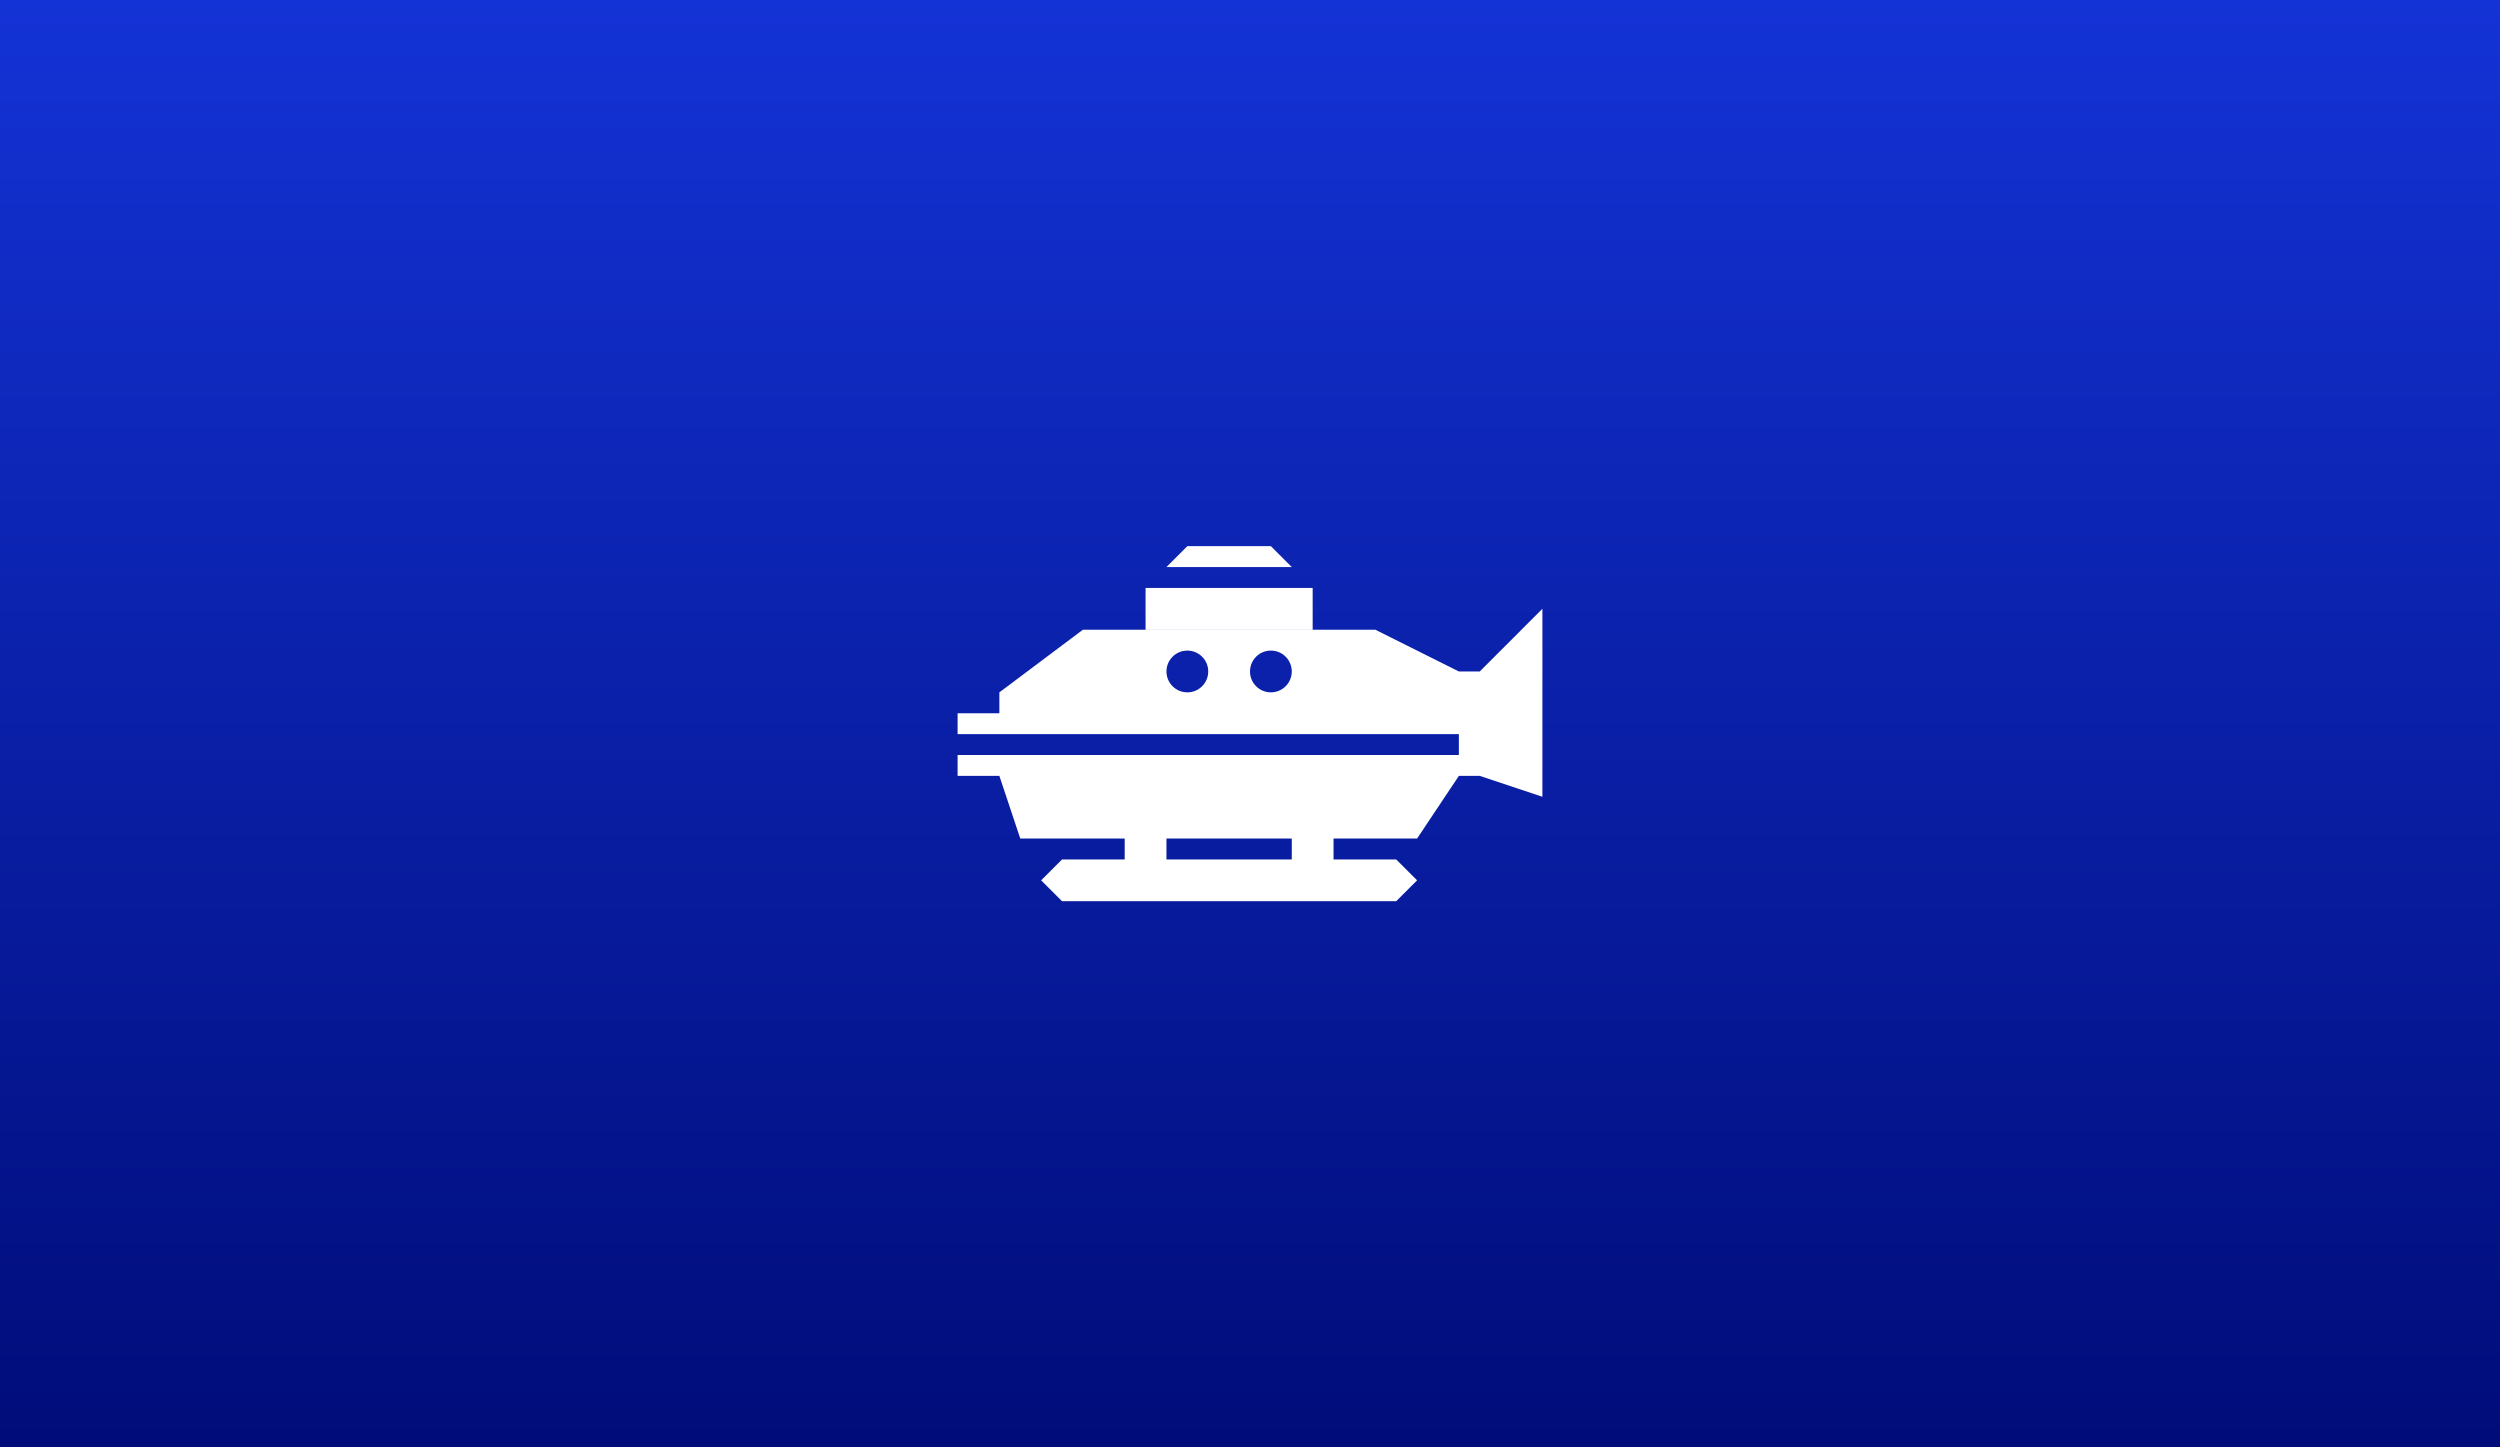 <?xml version="1.0" encoding="utf-8"?>
<svg xmlns="http://www.w3.org/2000/svg" fill="none" height="198" viewBox="0 0 342 198" width="342">
<rect fill="url(#paint0_linear_2839_6016)" height="198" width="342"/>
<g filter="url(#filter0_d_2839_6016)">
<path clip-rule="evenodd" d="M162.428 74.714H173.857L176.714 77.571H159.571L162.428 74.714ZM211 83.284V108.999L202.429 106.142V106.142H199.572V106.142L131 106.142V103.284L199.572 103.284V100.43L131 100.43V97.573H136.714V94.716L148.143 86.144H188.144L199.572 91.858V91.856H202.429V91.856L211 83.284ZM165.286 91.857C165.286 93.435 164.007 94.715 162.429 94.715C160.851 94.715 159.572 93.435 159.572 91.857C159.572 90.279 160.851 89 162.429 89C164.007 89 165.286 90.279 165.286 91.857ZM173.857 94.714C175.435 94.714 176.714 93.435 176.714 91.857C176.714 90.279 175.435 89 173.857 89C172.279 89 171 90.279 171 91.857C171 93.435 172.279 94.714 173.857 94.714ZM199.572 106.142L193.858 114.714L139.572 114.714L136.714 106.142L199.572 106.142ZM159.572 117.572V114.714H153.858V117.572H159.572ZM182.428 117.572V114.714H176.714V117.572H182.428ZM191 117.572L193.858 120.429L191 123.287L145.286 123.287L142.428 120.429L145.286 117.572H191ZM179.572 80.428H156.714V86.142H179.572V80.428Z" fill="white" fill-rule="evenodd"/>
</g>
<defs>
<filter color-interpolation-filters="sRGB" filterUnits="userSpaceOnUse" height="88.573" id="filter0_d_2839_6016" width="120" x="111" y="62.714">
<feFlood flood-opacity="0" result="BackgroundImageFix"/>
<feColorMatrix in="SourceAlpha" result="hardAlpha" type="matrix" values="0 0 0 0 0 0 0 0 0 0 0 0 0 0 0 0 0 0 127 0"/>
<feOffset dy="https://www.digitalocean.com/cdn-cgi/image/quality=75,width=1920/https://www.digitalocean.com/api/static-content/v1/8"/>
<feGaussianBlur stdDeviation="10"/>
<feColorMatrix type="matrix" values="0 0 0 0 1 0 0 0 0 1 0 0 0 0 1 0 0 0 0.9 0"/>
<feBlend in2="BackgroundImageFix" mode="normal" result="effect1_dropShadow_2839_6016"/>
<feBlend in="SourceGraphic" in2="effect1_dropShadow_2839_6016" mode="normal" result="shape"/>
</filter>
<linearGradient gradientUnits="userSpaceOnUse" id="paint0_linear_2839_6016" x1="171" x2="171" y1="0" y2="198">
<stop stop-color="#1433D6"/>
<stop offset="1" stop-color="#000C79"/>
</linearGradient>
</defs>
</svg>